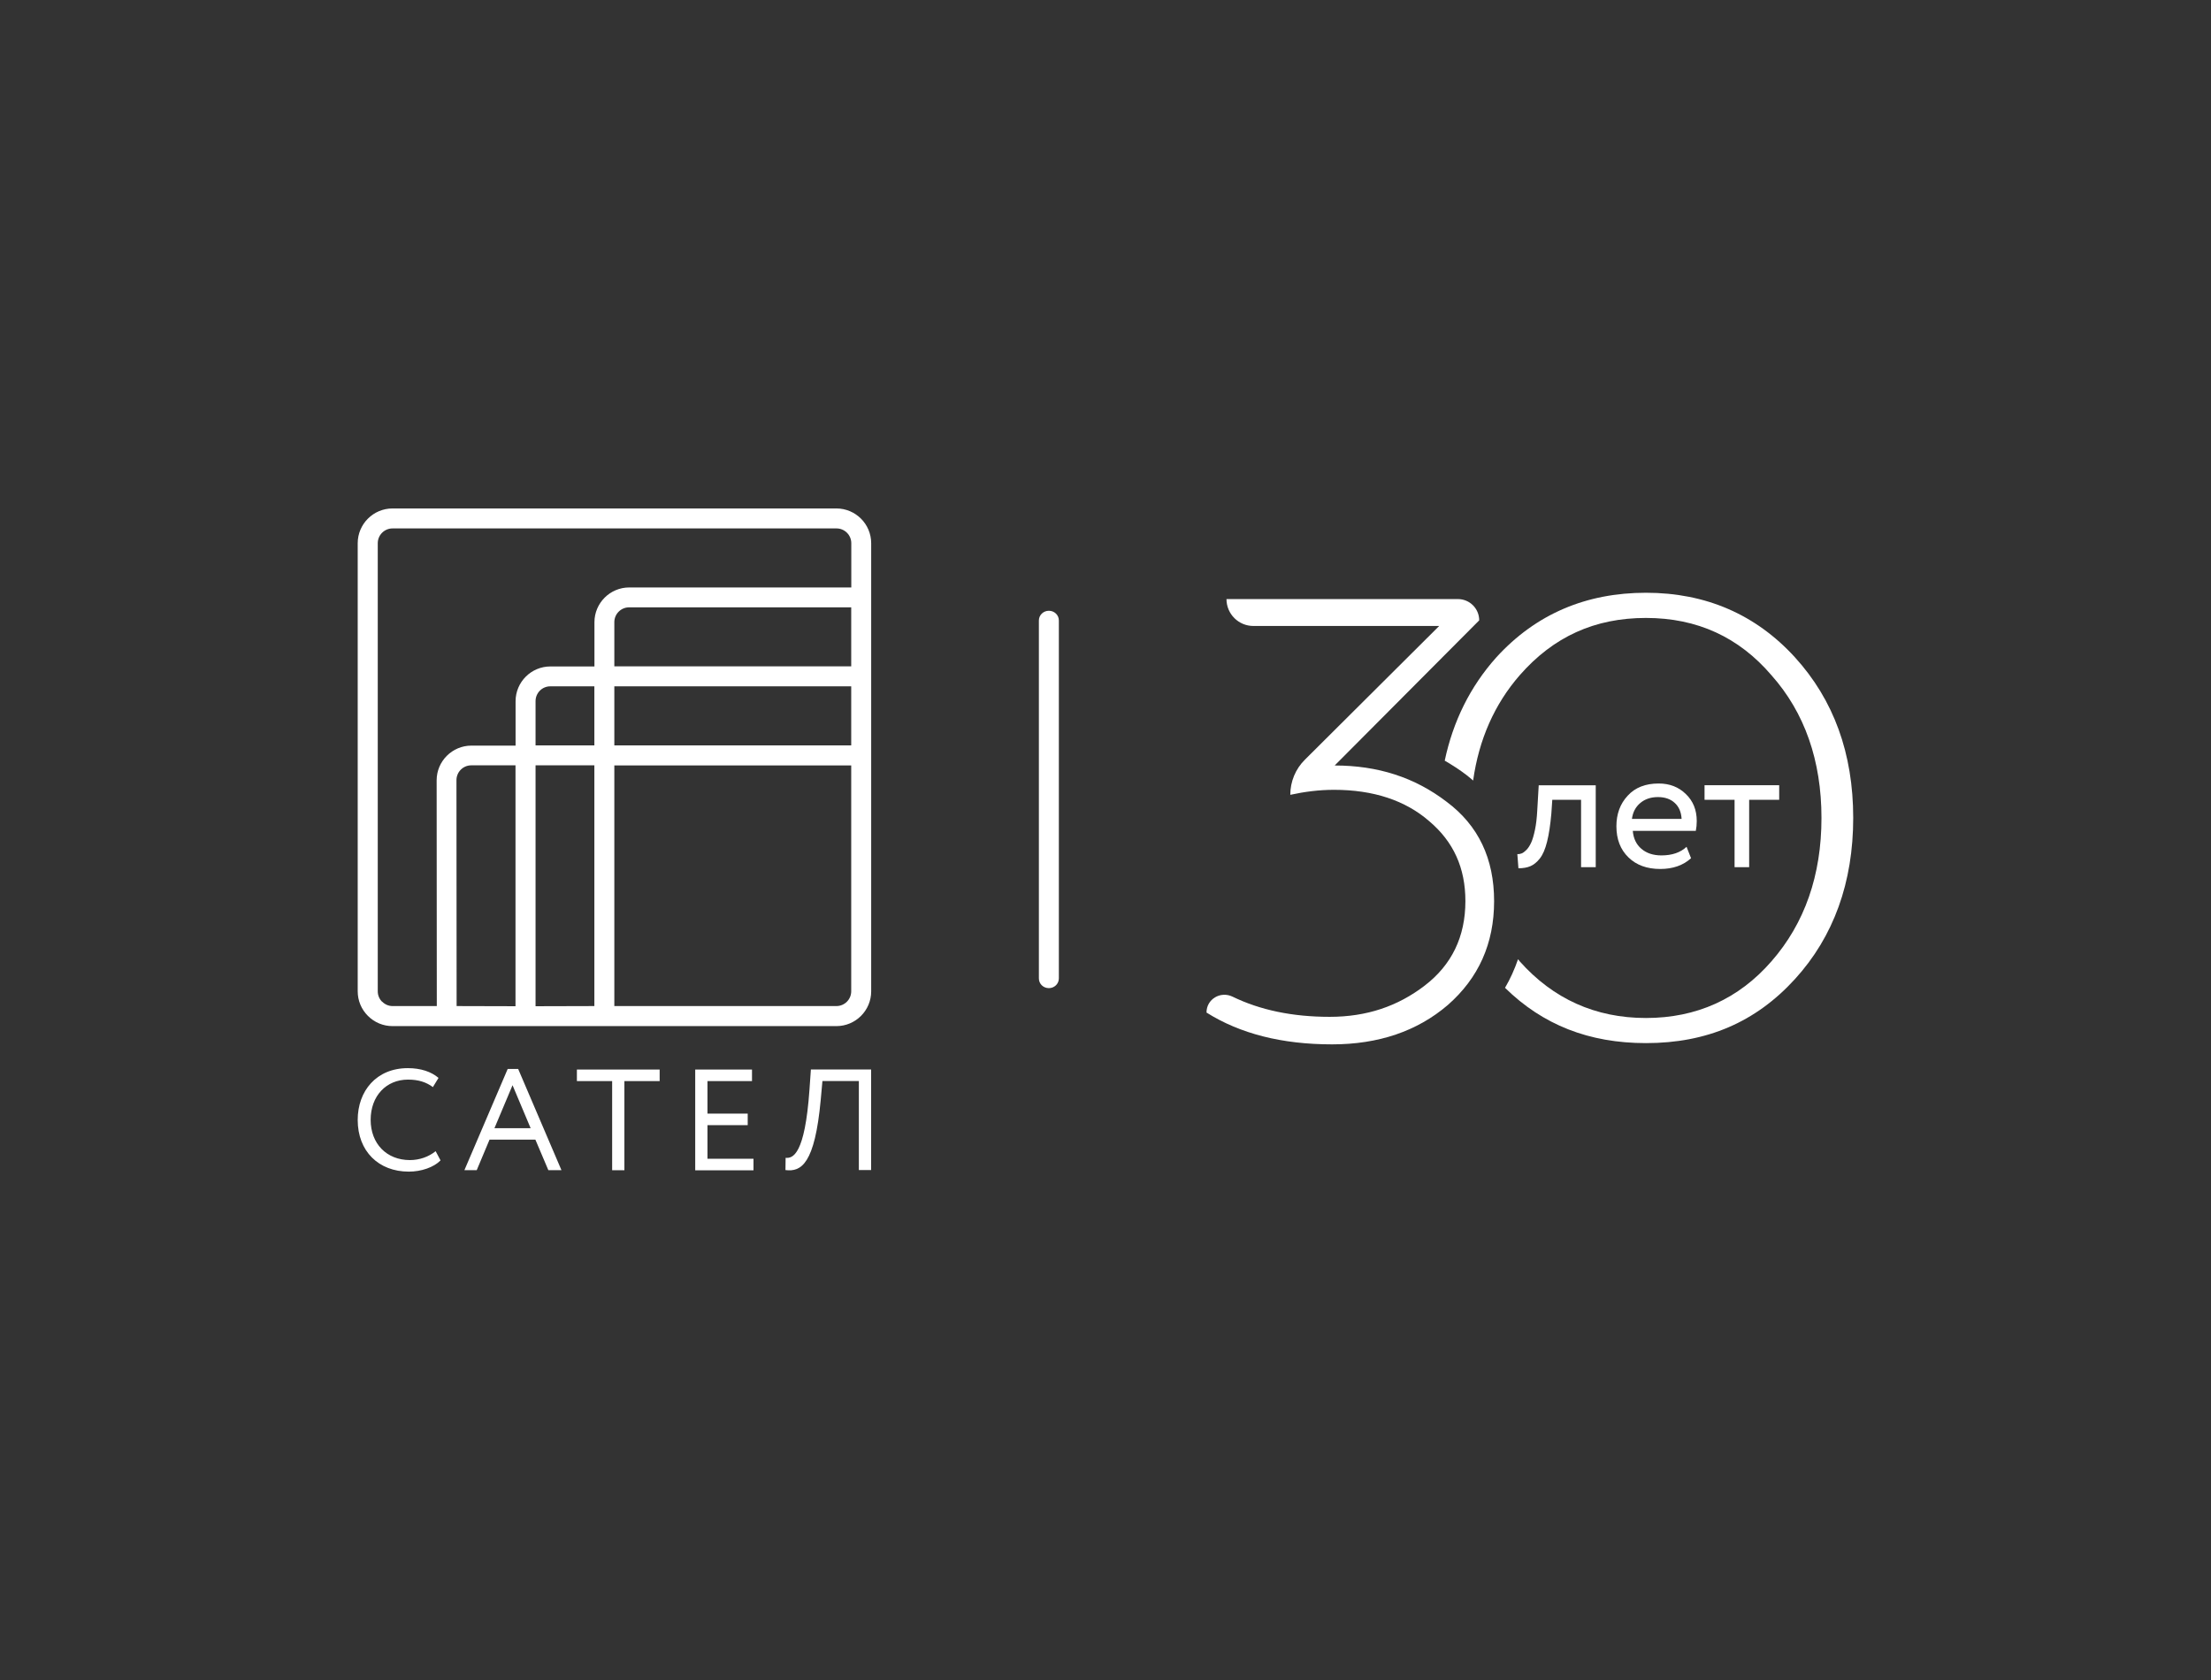 <?xml version="1.0" encoding="UTF-8"?> <svg xmlns="http://www.w3.org/2000/svg" version="1.1" viewBox="0 0 283.46 215.43"><rect x="0" y="0" width="283.46" height="215.43" fill="#333333" stroke="none"/><defs><style> .cls-1 { fill: #fff; } </style></defs><g><g id="Layer_1"><g><g><g><path class="cls-1" d="M204.57,111.2h-1.87v-8.64h-3.69l-.12,1.77c-.13,1.45-.31,2.65-.55,3.61-.24.96-.55,1.67-.93,2.15-.38.48-.78.8-1.2.98-.42.18-.93.27-1.54.27l-.14-1.82c.17.02.35-.01.54-.08.19-.07.39-.22.62-.45s.43-.54.61-.93c.18-.39.34-.94.49-1.65.15-.71.24-1.52.29-2.44l.19-3.27h7.31v10.5Z"></path><path class="cls-1" d="M216.22,108.58l.58,1.47c-1.01.92-2.33,1.38-3.95,1.38-1.71,0-3.07-.5-4.08-1.49-1.03-1-1.54-2.33-1.54-3.99,0-1.57.48-2.88,1.45-3.92.95-1.04,2.27-1.56,3.97-1.56,1.4,0,2.56.45,3.48,1.35.93.89,1.4,2.04,1.4,3.46,0,.45-.04.87-.12,1.26h-8.08c.08.98.45,1.75,1.11,2.31.66.56,1.51.84,2.56.84,1.37,0,2.44-.37,3.22-1.1ZM212.56,102.21c-.92,0-1.68.26-2.28.77-.6.51-.95,1.19-1.06,2.03h6.37c-.05-.87-.34-1.56-.88-2.05-.54-.5-1.26-.75-2.16-.75Z"></path><path class="cls-1" d="M222.38,102.56h-3.85v-1.87h9.57v1.87h-3.85v8.64h-1.87v-8.64Z"></path></g><g><path class="cls-1" d="M230.13,84.3c-5.01-5.5-11.44-8.29-19.1-8.29s-14.11,2.71-19.2,8.29c-3.35,3.75-5.54,8.19-6.61,13.24.96.56,1.9,1.16,2.8,1.85.3.22.56.47.84.7.74-5.25,2.73-9.78,5.97-13.5,4.33-4.95,9.62-7.35,16.19-7.35s11.92,2.47,16.09,7.35c4.25,4.78,6.41,10.94,6.41,18.3s-2.16,13.52-6.41,18.38c-4.19,4.82-9.61,7.27-16.09,7.27s-11.9-2.45-16.19-7.27c-.08-.09-.14-.19-.21-.27-.44,1.28-.99,2.51-1.67,3.67,4.84,4.75,10.76,7.09,18.07,7.09,7.82,0,14.07-2.69,19.1-8.21,4.96-5.44,7.47-12.4,7.47-20.67s-2.51-15.14-7.47-20.59Z"></path><path class="cls-1" d="M154.68,129.83h0c0-1.71,1.79-2.77,3.33-2.03,3.56,1.73,7.7,2.59,12.46,2.59s8.74-1.36,12.19-4.01c3.45-2.65,5.21-6.25,5.21-10.83,0-4.25-1.52-7.62-4.65-10.26-3.05-2.65-7.14-4.01-12.19-4.01-1.92,0-3.77.24-5.61.64h0c0-1.69.67-3.32,1.88-4.51l17.21-17.14h-23.82c-1.9,0-3.45-1.54-3.45-3.45h0s29.67,0,29.67,0c1.51,0,2.73,1.22,2.73,2.73h0s-18.53,18.61-18.53,18.61c5.53,0,10.26,1.52,14.35,4.65,4.09,3.05,6.09,7.3,6.09,12.75s-2,9.86-5.93,13.31c-3.93,3.37-8.9,5.05-14.84,5.05-6.42,0-11.79-1.36-16.12-4.09Z"></path></g></g><g id="Layer_1-2" data-name="Layer_1"><g><g><path class="cls-1" d="M56.48,148.8c-.87.89-2.47,1.44-4.07,1.44-3.87,0-6.55-2.61-6.55-6.63,0-3.71,2.39-6.64,6.43-6.64,1.66,0,3,.46,3.93,1.25l-.72,1.18c-.85-.63-1.84-.96-3.19-.96-2.8,0-4.79,2.1-4.79,5.16s2.05,5.16,5.03,5.16c1.24,0,2.41-.42,3.3-1.14l.63,1.18h0Z"></path><path class="cls-1" d="M65.09,137.07h1.34l5.55,12.98h-1.68l-1.66-3.91h-5.88l-1.64,3.91h-1.58l5.55-12.98ZM63.39,144.67h4.64l-2.32-5.51-2.32,5.51Z"></path><path class="cls-1" d="M73.97,137.15h10.6v1.48h-4.52v11.43h-1.57v-11.43h-4.52v-1.48h0Z"></path><path class="cls-1" d="M89.13,137.15h7.28v1.48h-5.71v4.17h5.16v1.48h-5.16v4.31h5.9v1.48h-7.47v-12.9h0Z"></path><path class="cls-1" d="M110.12,138.62h-4.68l-.22,2.43c-.76,8.2-2.49,9.25-4.52,8.99l.02-1.57c.92.09,2.47-.37,3.06-8.75l.18-2.58h7.72v12.9h-1.57v-11.43Z"></path></g><path class="cls-1" d="M111.69,76.57v-6.91c0-2.46-2-4.46-4.46-4.46h-56.91c-2.46,0-4.46,2-4.46,4.46v57.45c0,1.19.46,2.31,1.31,3.16.84.84,1.96,1.31,3.15,1.31h56.91c2.46,0,4.46-2,4.46-4.46v-50.51c0,2.11,0-.03,0-.03ZM58.54,129.01l-.02-28.97c0-1.05.85-1.9,1.9-1.9h5.67v30.89l-7.56-.02ZM68.66,129.03v-30.89h7.54v30.87l-7.54.02h0ZM68.66,95.58v-5.67c0-1.05.84-1.9,1.89-1.9h5.65v7.57h-7.54ZM78.76,88.01h30.37v7.57h-30.37v-7.57ZM109.13,85.45h-30.37v-5.67c0-1.05.85-1.9,1.9-1.9h28.47v7.57h0ZM48.98,128.45c-.36-.36-.55-.83-.55-1.34v-57.45c0-1.05.85-1.9,1.9-1.9h56.91c1.05,0,1.9.85,1.9,1.9v5.67h-28.47c-2.46,0-4.46,2-4.46,4.46v5.67h-5.65c-2.46,0-4.46,2-4.46,4.46v5.69s-5.66,0-5.66,0c-2.46,0-4.46,2-4.46,4.45l.02,28.95h-5.66c-.51,0-.98-.2-1.34-.56h0ZM107.23,129.01h-28.47v-30.86h30.37v26.09s0,.02,0,.03v2.84c0,1.05-.85,1.9-1.9,1.9h0Z"></path></g></g><path class="cls-1" d="M134.47,126.71h0c-.71,0-1.28-.55-1.28-1.24v-45.91c0-.68.57-1.24,1.28-1.24h0c.71,0,1.28.55,1.28,1.24v45.91c0,.68-.57,1.24-1.28,1.24Z"></path></g></g></g></svg> 